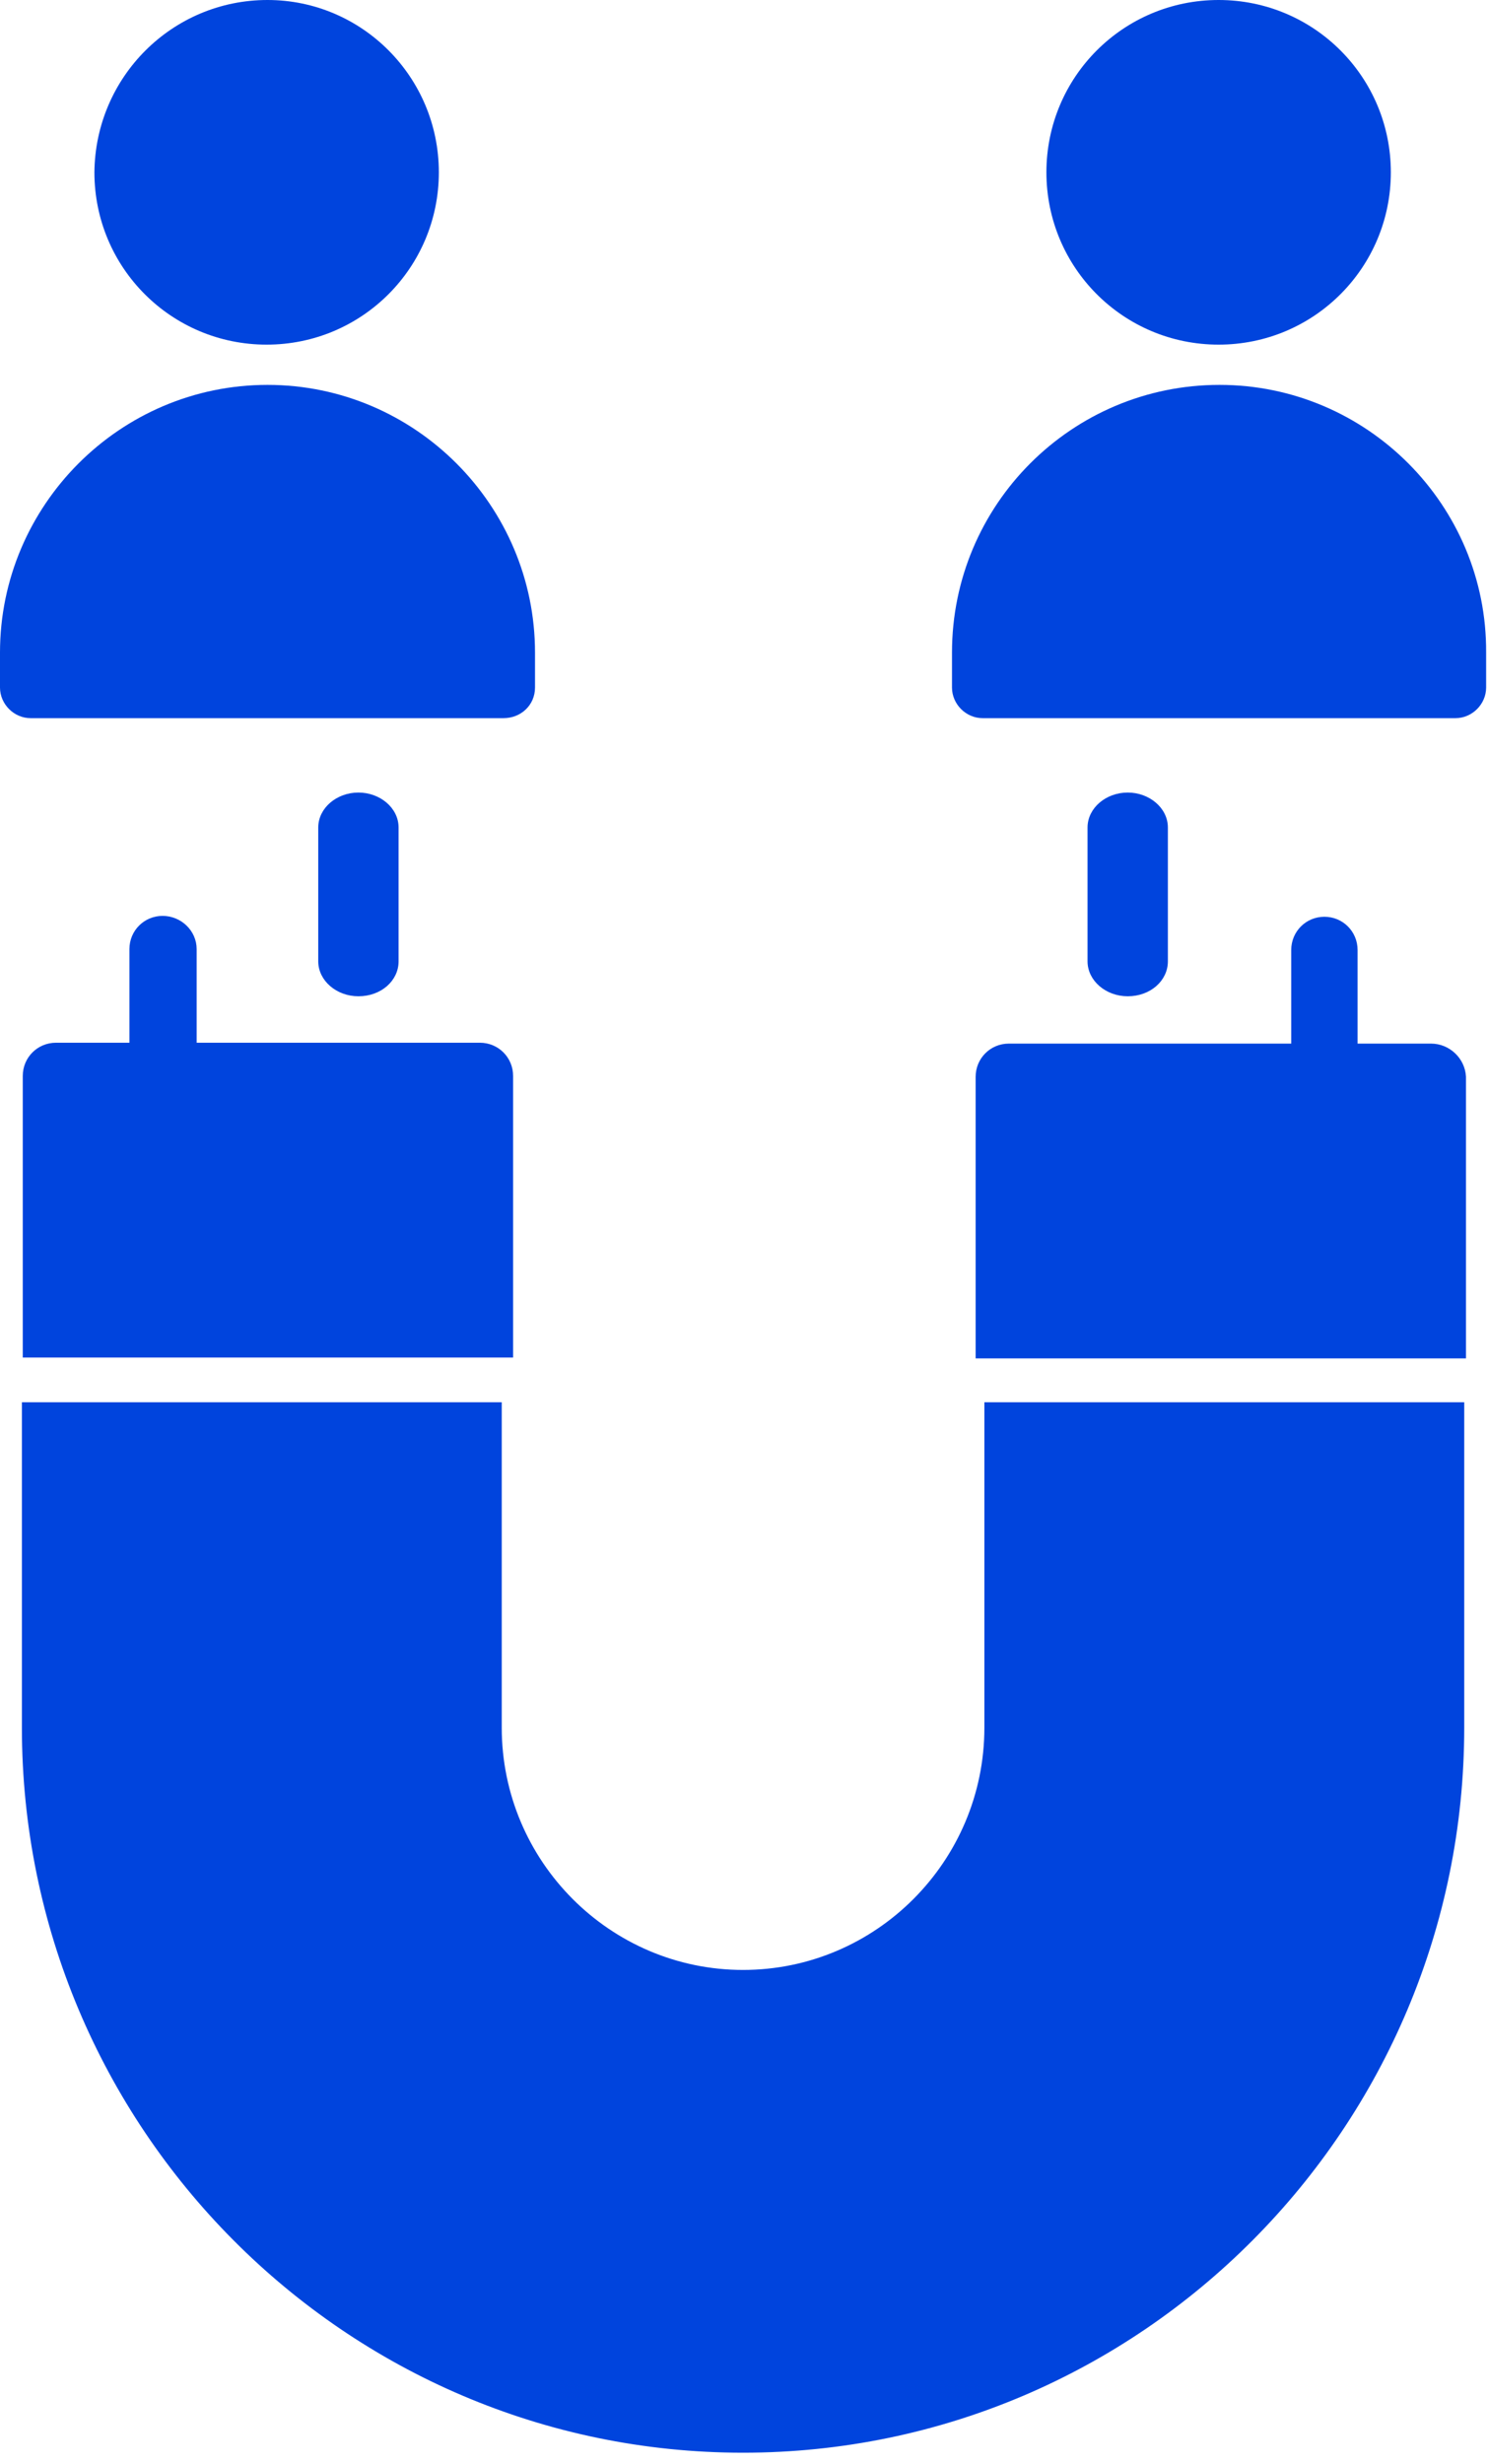 <svg xmlns="http://www.w3.org/2000/svg" xmlns:xlink="http://www.w3.org/1999/xlink" version="1.1" id="Calque_1" x="0px" y="0px" viewBox="0 0 170.1 281.7" style="enable-background:new 0 0 170.1 281.7;" xml:space="preserve"> <style type="text/css"> .st0{fill:#0044DD;} .st1{fill:#0044DD;stroke:#0044DD;stroke-width:0.39;} </style> <path class="st0" d="M50.2,19.7c0,10.9-8.8,19.7-19.7,19.7s-19.7-8.8-19.7-19.7C10.9,8.8,19.7,0,30.6,0C41.4,0,50.2,8.8,50.2,19.7"></path> <path class="st0" d="M61.2,78.6v-4C61.2,57.8,47.5,44,30.6,44S0,57.8,0,74.6v4c0,1.9,1.6,3.5,3.5,3.5h54.1 C59.6,82.1,61.2,80.6,61.2,78.6z"></path> <path class="st0" d="M159.1,19.7c0,10.9-8.8,19.7-19.7,19.7s-19.7-8.8-19.7-19.7S128.5,0,139.4,0S159.1,8.8,159.1,19.7"></path> <path class="st0" d="M139.5,44c-16.9,0-30.6,13.7-30.6,30.6v4c0,1.9,1.6,3.5,3.5,3.5h54.1c1.9,0,3.5-1.6,3.5-3.5v-4 C170.1,57.8,156.4,44,139.5,44z"></path> <path class="st0" d="M45.4,109.9V94.6c0-2.1-2-3.8-4.4-3.8s-4.4,1.7-4.4,3.8v15.3c0,2.1,2,3.8,4.4,3.8 C43.5,113.7,45.4,112,45.4,109.9"></path> <path class="st1" d="M45.4,109.9V94.6c0-2.1-2-3.8-4.4-3.8s-4.4,1.7-4.4,3.8v15.3c0,2.1,2,3.8,4.4,3.8 C43.5,113.7,45.4,112,45.4,109.9z"></path> <path class="st0" d="M133.4,109.9V94.6c0-2.1-2-3.8-4.4-3.8c-2.4,0-4.4,1.7-4.4,3.8v15.3c0,2.1,2,3.8,4.4,3.8 C131.5,113.7,133.4,112,133.4,109.9"></path> <path class="st1" d="M133.4,109.9V94.6c0-2.1-2-3.8-4.4-3.8c-2.4,0-4.4,1.7-4.4,3.8v15.3c0,2.1,2,3.8,4.4,3.8 C131.5,113.7,133.4,112,133.4,109.9z"></path> <path class="st0" d="M163.7,119.5h-8.6v-10.9c0-2-1.6-3.6-3.6-3.6s-3.6,1.6-3.6,3.6v10.9h-32.5c-2,0-3.6,1.6-3.6,3.6v32h55.7v-32 C167.4,121.1,165.7,119.5,163.7,119.5z"></path> <path class="st1" d="M163.7,119.5h-8.6v-10.9c0-2-1.6-3.6-3.6-3.6s-3.6,1.6-3.6,3.6v10.9h-32.5c-2,0-3.6,1.6-3.6,3.6v32h55.7v-32 C167.4,121.1,165.7,119.5,163.7,119.5z"></path> <path class="st0" d="M112.8,197.5c0,15.4-12.5,27.9-27.8,27.9s-27.8-12.5-27.8-27.9v-37H2.7v37c0,45.6,36.9,82.7,82.3,82.7 s82.3-37.1,82.3-82.7v-37h-54.5V197.5z"></path> <path class="st1" d="M112.8,197.5c0,15.4-12.5,27.9-27.8,27.9s-27.8-12.5-27.8-27.9v-37H2.7v37c0,45.6,36.9,82.7,82.3,82.7 s82.3-37.1,82.3-82.7v-37h-54.5V197.5z"></path> <path class="st0" d="M18.6,104.9c-2,0-3.6,1.6-3.6,3.6v10.9H6.4c-2,0-3.6,1.6-3.6,3.6v32h55.7v-32c0-2-1.6-3.6-3.6-3.6H22.3v-10.9 C22.3,106.5,20.6,104.9,18.6,104.9z"></path> <path class="st1" d="M18.6,104.9c-2,0-3.6,1.6-3.6,3.6v10.9H6.4c-2,0-3.6,1.6-3.6,3.6v32h55.7v-32c0-2-1.6-3.6-3.6-3.6H22.3v-10.9 C22.3,106.5,20.6,104.9,18.6,104.9z"></path> </svg>